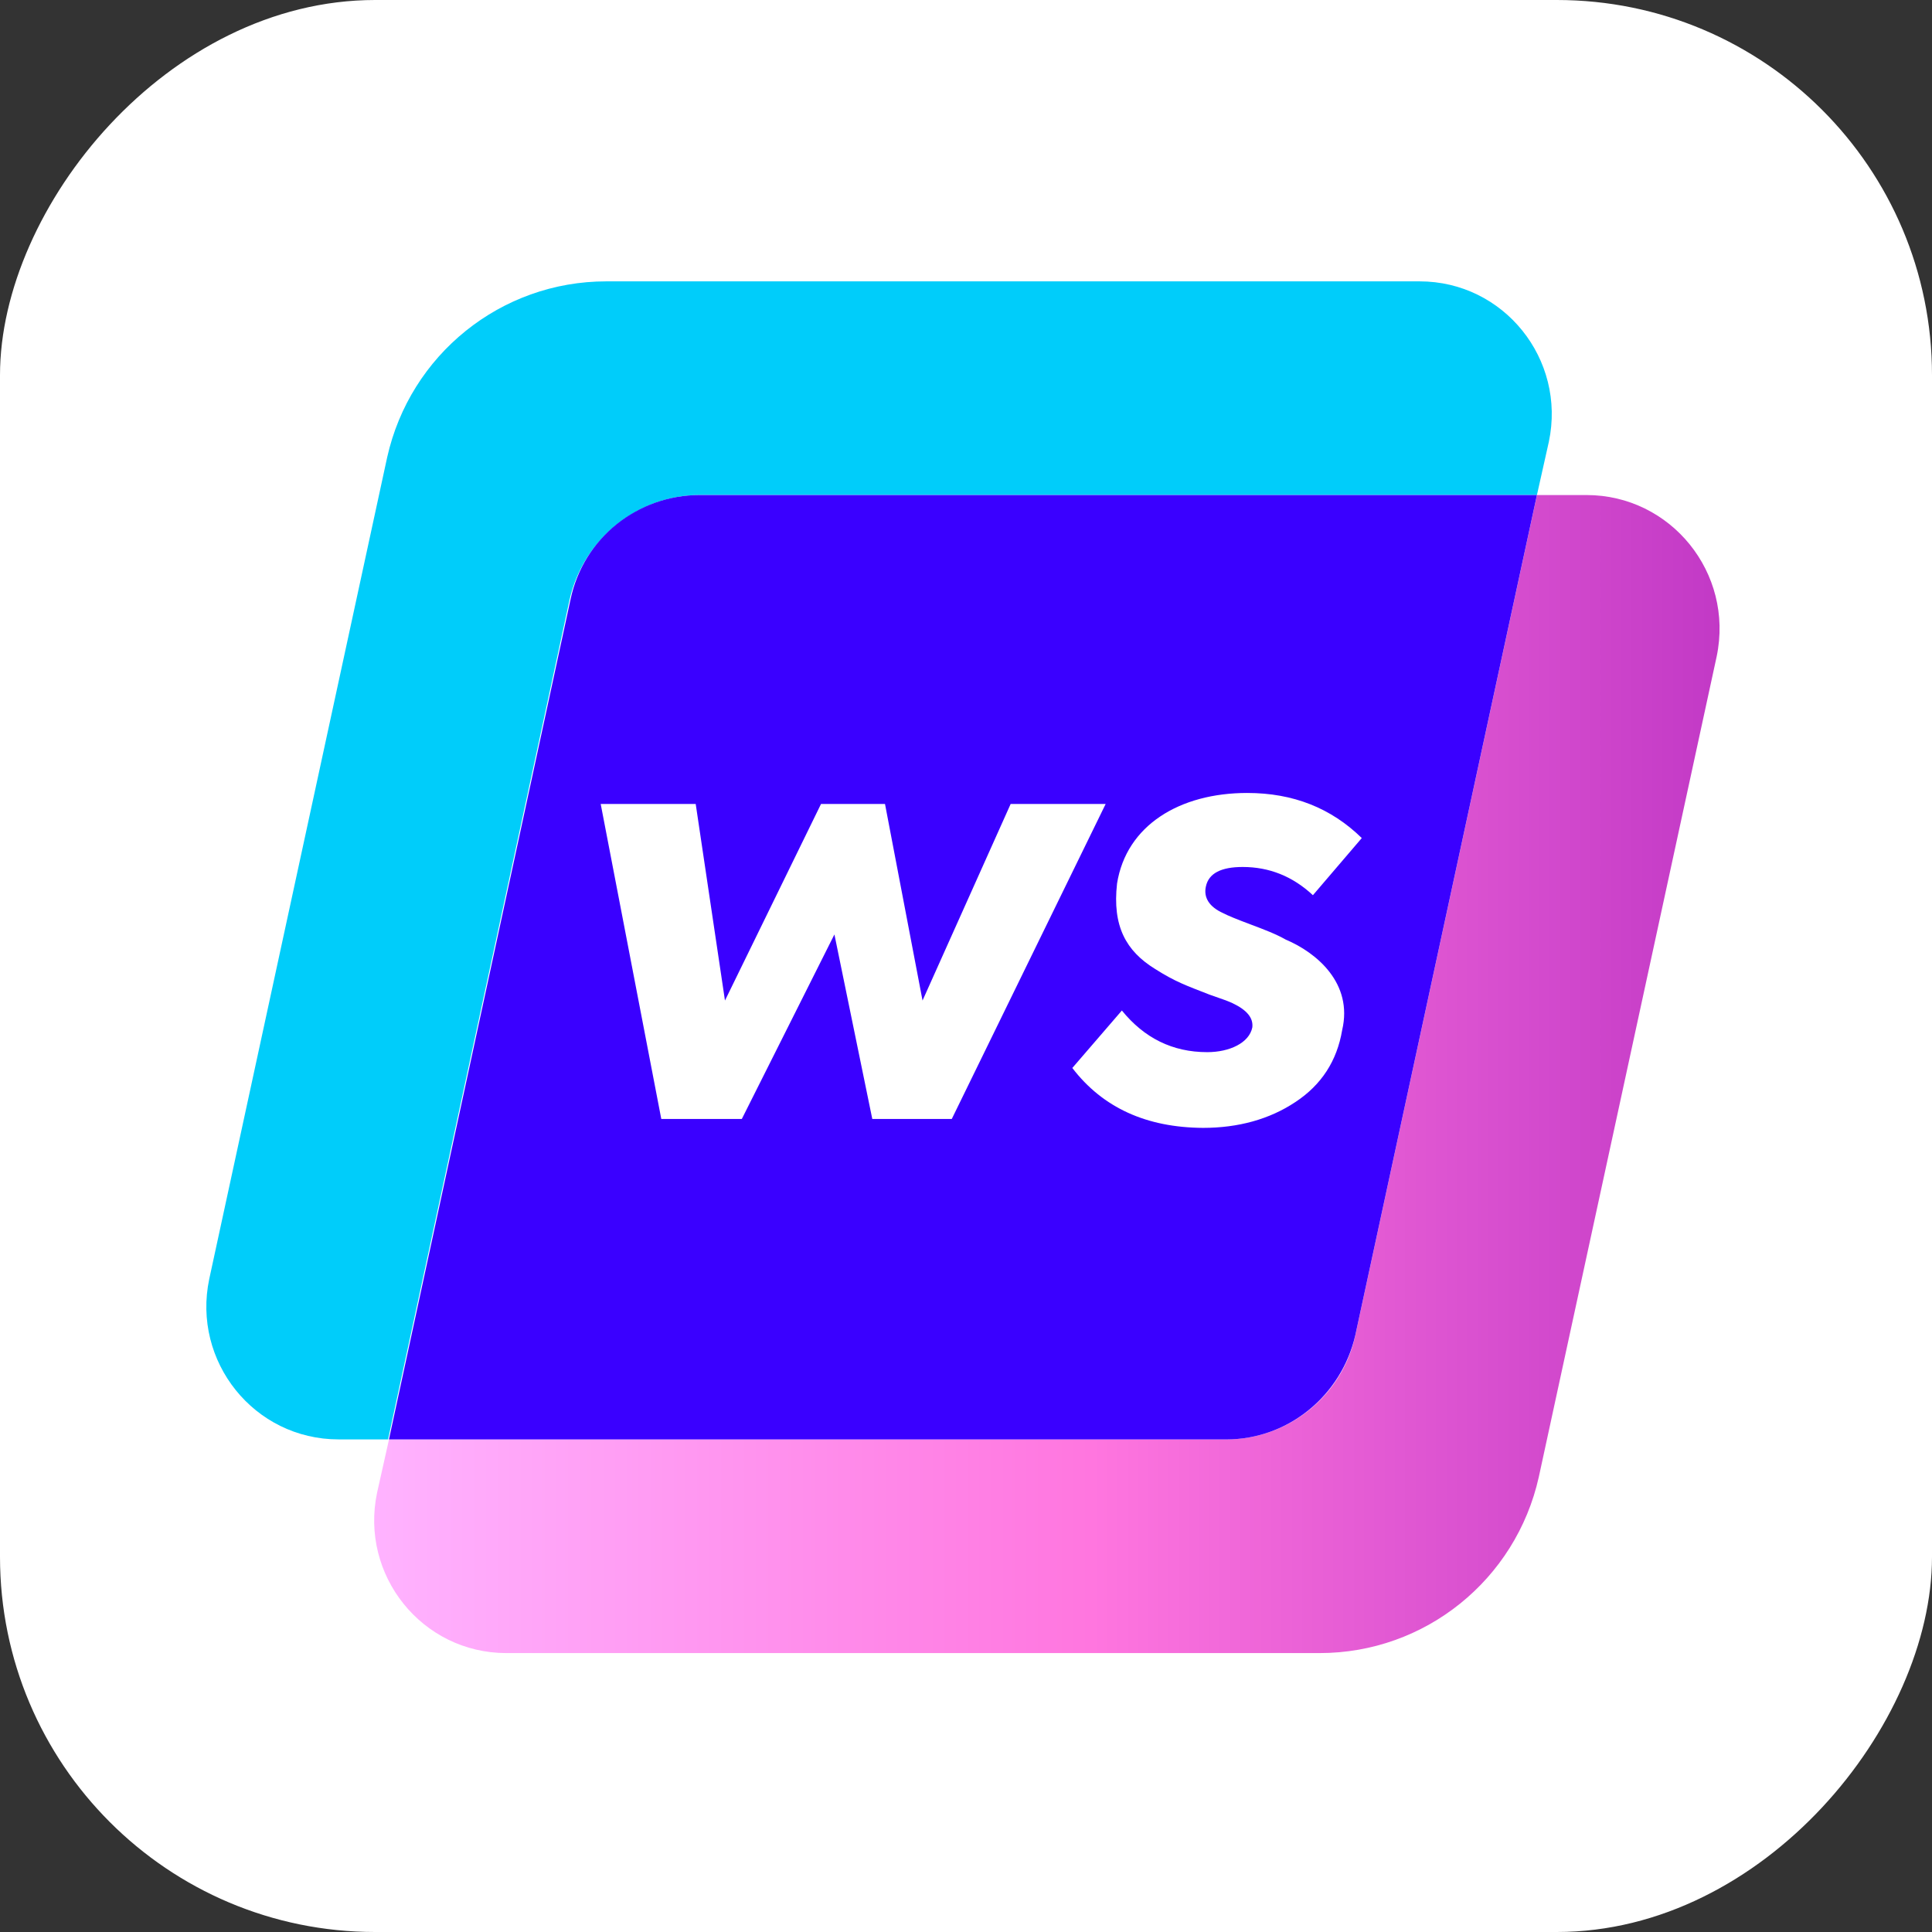 <?xml version="1.0" encoding="UTF-8"?> <svg xmlns="http://www.w3.org/2000/svg" width="103" height="103" viewBox="0 0 103 103" fill="none"><rect x="0" y="0" width="103" height="103" fill="#333333" stroke="none"/><rect width="103" height="103" rx="20" transform="matrix(-1 0 0 1 103 0)" fill="white"></rect><path d="M37.308 26.39H81.938L82.573 23.554C83.502 19.155 80.178 15 75.681 15H32.322C26.701 15 21.862 18.911 20.64 24.385L11.156 68.184C10.228 72.583 13.552 76.738 18.049 76.738H20.688L30.367 31.962C31.1 28.736 33.984 26.39 37.308 26.39Z" fill="#00CDFA"></path><path d="M84.579 26.392H81.94L72.261 71.168C71.577 74.394 68.693 76.74 65.369 76.74H20.739L20.104 79.576C19.175 83.975 22.499 88.13 26.996 88.13H70.355C75.976 88.13 80.815 84.219 82.037 78.745L91.521 34.995C92.449 30.547 89.076 26.392 84.579 26.392Z" fill="url(#paint0_linear_49_3729)"></path><path d="M72.258 71.168L81.937 26.392H37.307C33.983 26.392 31.099 28.689 30.415 31.964L20.736 76.74H65.366C68.69 76.74 71.525 74.394 72.258 71.168Z" fill="#3A00FF"></path><path d="M35.255 59.654L32.025 42.863H37.09L38.65 53.341L43.77 42.863H47.182L49.183 53.341L53.88 42.863H58.945L50.742 59.654H46.504L44.485 49.818L39.549 59.654H35.255Z" fill="white"></path><path d="M57.168 56.937L59.81 53.873C61.003 55.341 62.508 56.093 64.361 56.093C65.554 56.093 66.6 55.598 66.765 54.772C66.82 54.276 66.49 53.855 65.719 53.487C65.535 53.395 65.132 53.249 64.49 53.029C63.224 52.533 62.673 52.35 61.572 51.652C60.031 50.698 59.297 49.377 59.553 47.102C60.049 44 62.893 42.275 66.49 42.275C68.949 42.275 70.967 43.083 72.6 44.679L69.995 47.725C68.912 46.716 67.664 46.221 66.251 46.221C65.114 46.221 64.435 46.551 64.288 47.267C64.159 47.854 64.471 48.349 65.205 48.68C65.444 48.808 65.939 49.01 66.673 49.285C67.407 49.56 68.031 49.799 68.545 50.092C70.196 50.79 72.142 52.423 71.554 54.919C71.279 56.552 70.454 57.836 69.059 58.754C67.683 59.671 66.013 60.13 64.141 60.13C61.131 60.112 58.801 59.066 57.168 56.937Z" fill="white"></path><defs><linearGradient id="paint0_linear_49_3729" x1="19.946" y1="57.268" x2="91.657" y2="57.268" gradientUnits="userSpaceOnUse"><stop stop-color="#FFB3FF"></stop><stop offset="0.533" stop-color="#FF76DF"></stop><stop offset="1" stop-color="#C239C6"></stop></linearGradient></defs></svg> 